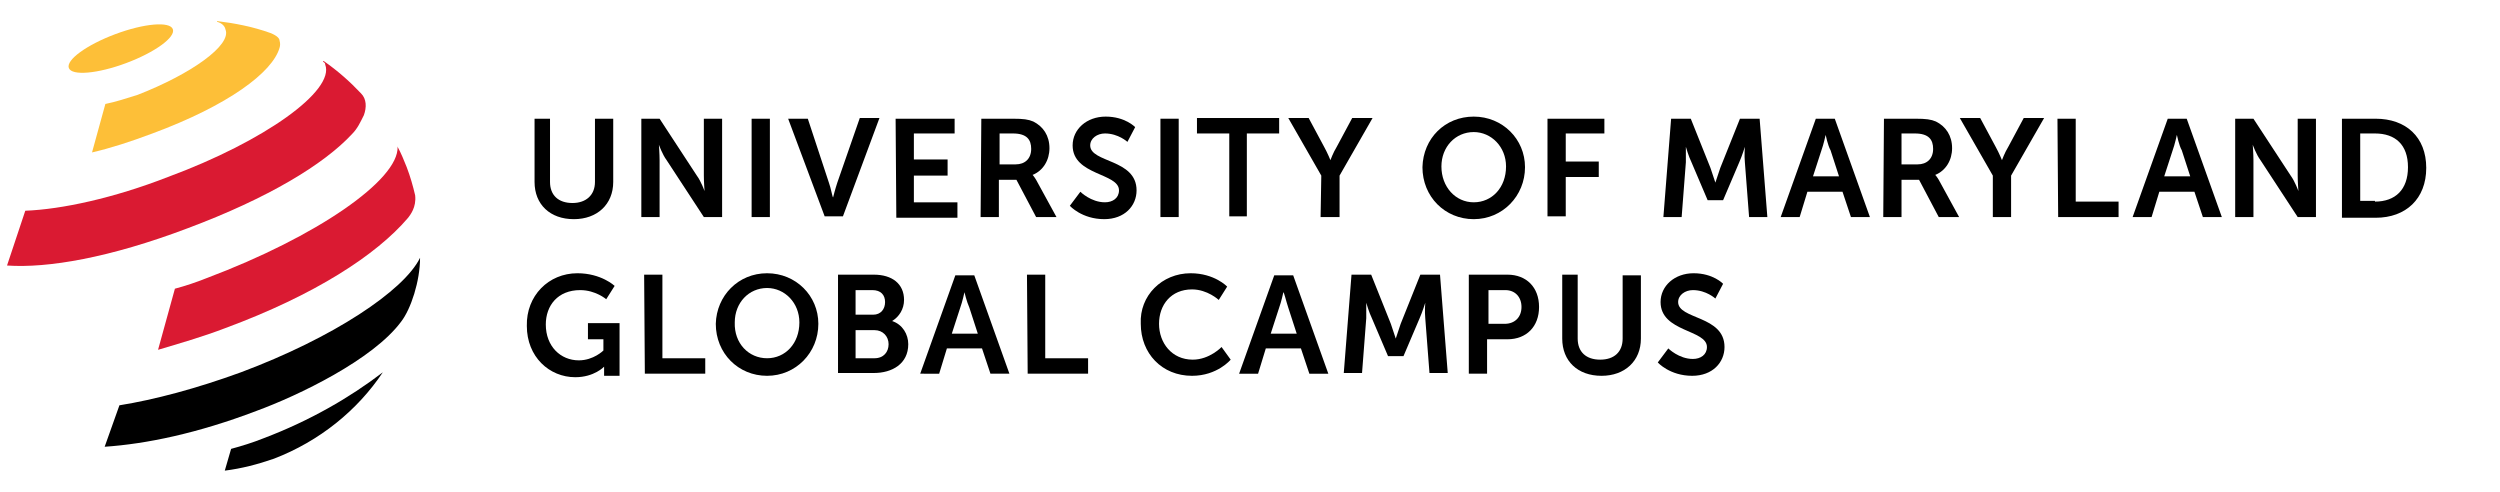 <?xml version="1.0" encoding="utf-8"?>
<!-- Generator: Adobe Illustrator 25.2.1, SVG Export Plug-In . SVG Version: 6.00 Build 0)  -->
<svg version="1.1" id="Layer_1" xmlns="http://www.w3.org/2000/svg" xmlns:xlink="http://www.w3.org/1999/xlink" x="0px" y="0px"
	 viewBox="0 0 355.9 70" style="enable-background:new 0 0 355.9 70;" xml:space="preserve">
<style type="text/css">
	.st0{fill:#FDBF38;}
	.st1{fill:#DA1A32;}
</style>
<g>
	<g>
		<g>
			<path d="M75.7,16.9h2.6v9c0,1.9,1.2,3,3.2,3c1.9,0,3.2-1.1,3.2-3v-9h2.6v9c0,3.2-2.3,5.3-5.6,5.3c-3.4,0-5.6-2.1-5.6-5.3v-9H75.7
				z"/>
			<path d="M91.3,16.9h2.6l5.3,8.1c0.6,0.8,1.1,2.2,1.1,2.2l0,0c0,0-0.1-1.3-0.1-2.2v-8.1h2.6v14h-2.6l-5.3-8.1
				c-0.6-0.8-1.1-2.2-1.1-2.2l0,0c0,0,0.1,1.3,0.1,2.2v8.1h-2.6V16.9z"/>
			<path d="M107,16.9h2.6v14H107V16.9z"/>
			<path d="M112.2,16.9h2.8L118,26c0.3,0.8,0.5,2.1,0.6,2.1l0,0c0,0,0.3-1.2,0.6-2.1l3.2-9.2h2.8l-5.2,14h-2.6L112.2,16.9z"/>
			<path d="M127.5,16.9h8.4V19h-5.8v3.7h4.8V25h-4.8v3.8h6.2V31h-8.7L127.5,16.9L127.5,16.9z"/>
			<path d="M139.7,16.9h4.5c1.5,0,2.2,0.1,2.9,0.4c1.4,0.7,2.3,2,2.3,3.8c0,1.7-0.9,3.2-2.4,3.8l0,0c0,0,0.2,0.2,0.5,0.7l2.9,5.3
				h-2.9l-2.8-5.3h-2.5v5.3h-2.6L139.7,16.9L139.7,16.9z M144.6,23.4c1.3,0,2.2-0.8,2.2-2.2c0-1.3-0.6-2.2-2.6-2.2h-1.9v4.4
				C142.3,23.4,144.6,23.4,144.6,23.4z"/>
			<path d="M153.8,27.3c0,0,1.5,1.5,3.5,1.5c1.1,0,2-0.6,2-1.7c0-2.5-6.6-2.1-6.6-6.4c0-2.3,2-4.1,4.7-4.1c2.8,0,4.2,1.5,4.2,1.5
				l-1.1,2.1c0,0-1.3-1.2-3.2-1.2c-1.1,0-2.1,0.7-2.1,1.7c0,2.5,6.6,1.9,6.6,6.4c0,2.2-1.7,4.1-4.6,4.1c-3.2,0-4.9-1.9-4.9-1.9
				L153.8,27.3z"/>
			<path d="M165.2,16.9h2.6v14h-2.6V16.9z"/>
			<path d="M175,19h-4.6v-2.2h11.7V19h-4.6v11.8H175V19z"/>
			<path d="M188.1,25l-4.7-8.2h2.9l2.2,4.1c0.5,0.9,0.9,1.9,0.9,1.9l0,0c0,0,0.4-1.1,0.9-1.9l2.2-4.1h2.9l-4.7,8.2v5.9H188L188.1,25
				L188.1,25z"/>
			<path d="M209.8,16.6c4.1,0,7.3,3.2,7.3,7.2c0,4.1-3.2,7.4-7.3,7.4s-7.3-3.2-7.3-7.4C202.6,19.7,205.7,16.6,209.8,16.6z
				 M209.8,28.8c2.6,0,4.6-2.1,4.6-5.1c0-2.8-2.1-4.9-4.6-4.9c-2.6,0-4.6,2.1-4.6,4.9C205.2,26.6,207.2,28.8,209.8,28.8z"/>
			<path d="M220.3,16.9h8.1V19h-5.5v4h4.7v2.2h-4.7v5.6h-2.6V16.9z"/>
			<path d="M237.9,16.9h2.8l2.8,7c0.3,0.9,0.7,2.1,0.7,2.1l0,0c0,0,0.4-1.2,0.7-2.1l2.8-7h2.8l1.1,14h-2.6l-0.6-7.8
				c-0.1-1,0-2.2,0-2.2l0,0c0,0-0.4,1.3-0.8,2.2l-2.3,5.4h-2.2l-2.3-5.4c-0.4-0.8-0.8-2.2-0.8-2.2l0,0c0,0,0,1.2,0,2.2l-0.6,7.8
				h-2.6L237.9,16.9z"/>
			<path d="M262.3,27.3h-5l-1.1,3.6h-2.7l5-14h2.7l5,14h-2.7L262.3,27.3z M259.9,19.2c0,0-0.3,1.4-0.6,2.2l-1.2,3.7h3.7l-1.2-3.7
				C260.2,20.7,259.9,19.2,259.9,19.2L259.9,19.2z"/>
			<path d="M268.2,16.9h4.5c1.5,0,2.2,0.1,2.9,0.4c1.4,0.7,2.3,2,2.3,3.8c0,1.7-0.9,3.2-2.4,3.8l0,0c0,0,0.2,0.2,0.5,0.7l2.9,5.3
				h-2.9l-2.8-5.3h-2.5v5.3h-2.6L268.2,16.9L268.2,16.9z M273,23.4c1.3,0,2.2-0.8,2.2-2.2c0-1.3-0.6-2.2-2.6-2.2h-1.9v4.4
				C270.7,23.4,273,23.4,273,23.4z"/>
			<path d="M283.7,25l-4.7-8.2h2.9l2.2,4.1c0.5,0.9,0.9,1.9,0.9,1.9l0,0c0,0,0.4-1.1,0.9-1.9l2.2-4.1h2.9l-4.7,8.2v5.9h-2.6
				L283.7,25L283.7,25z"/>
			<path d="M292.9,16.9h2.6v11.8h6.1v2.2H293L292.9,16.9L292.9,16.9z"/>
			<path d="M312.4,27.3h-5l-1.1,3.6h-2.7l5-14h2.7l5,14h-2.7L312.4,27.3z M309.9,19.2c0,0-0.3,1.4-0.6,2.2l-1.2,3.7h3.7l-1.2-3.7
				C310.2,20.7,309.9,19.2,309.9,19.2L309.9,19.2z"/>
			<path d="M318.2,16.9h2.6l5.3,8.1c0.6,0.8,1.1,2.2,1.1,2.2l0,0c0,0-0.1-1.3-0.1-2.2v-8.1h2.6v14h-2.6l-5.3-8.1
				c-0.6-0.8-1.1-2.2-1.1-2.2l0,0c0,0,0.1,1.3,0.1,2.2v8.1h-2.6V16.9z"/>
			<path d="M333.4,16.9h4.8c4.3,0,7.2,2.6,7.2,7s-2.9,7.1-7.2,7.1h-4.8V16.9z M338.1,28.7c2.9,0,4.7-1.7,4.7-4.9S341,19,338.1,19
				H336v9.6H338.1z"/>
		</g>
		<g>
			<path d="M82.2,38.9c3.4,0,5.3,1.8,5.3,1.8l-1.2,1.9c0,0-1.5-1.3-3.7-1.3c-3.2,0-4.9,2.2-4.9,4.9c0,3.1,2.1,5.1,4.7,5.1
				c2.1,0,3.5-1.4,3.5-1.4v-1.6h-2.2V46h4.5v7.5h-2.2v-0.7c0-0.3,0-0.6,0-0.6l0,0c0,0-1.4,1.5-4.1,1.5c-3.7,0-6.9-2.9-6.9-7.3
				C74.9,42.1,78.1,38.9,82.2,38.9z"/>
			<path d="M91.7,39.1h2.6V51h6.1v2.2h-8.6L91.7,39.1L91.7,39.1z"/>
			<path d="M109.2,38.9c4.1,0,7.3,3.2,7.3,7.2c0,4.1-3.2,7.4-7.3,7.4c-4.1,0-7.3-3.2-7.3-7.4C102,42.1,105.1,38.9,109.2,38.9z
				 M109.2,51c2.6,0,4.6-2.1,4.6-5.1c0-2.8-2.1-4.9-4.6-4.9c-2.6,0-4.6,2.1-4.6,4.9C104.5,48.9,106.6,51,109.2,51z"/>
			<path d="M119.3,39.1h5.1c2.6,0,4.3,1.3,4.3,3.6c0,1.3-0.7,2.4-1.7,3l0,0c1.5,0.5,2.3,1.9,2.3,3.3c0,2.8-2.3,4.1-4.9,4.1h-5.1
				L119.3,39.1L119.3,39.1z M124.3,44.8c1.1,0,1.7-0.8,1.7-1.8s-0.6-1.7-1.8-1.7h-2.4v3.5H124.3z M124.5,51c1.3,0,2-0.9,2-2
				s-0.8-2-2-2h-2.7v4C121.8,51,124.5,51,124.5,51z"/>
			<path d="M139.8,49.6h-5l-1.1,3.6H131l5-14h2.7l5,14h-2.7L139.8,49.6z M137.3,41.6c0,0-0.3,1.4-0.6,2.2l-1.2,3.7h3.7l-1.2-3.7
				C137.6,42.9,137.3,41.6,137.3,41.6L137.3,41.6z"/>
			<path d="M146.2,39.1h2.6V51h6.1v2.2h-8.6L146.2,39.1L146.2,39.1z"/>
			<path d="M169.5,38.9c3.4,0,5.2,1.9,5.2,1.9l-1.2,1.9c0,0-1.6-1.5-3.8-1.5c-3,0-4.7,2.2-4.7,4.9s1.8,5.1,4.8,5.1
				c2.4,0,4.1-1.8,4.1-1.8l1.3,1.8c0,0-1.9,2.3-5.5,2.3c-4.3,0-7.3-3.2-7.3-7.4C162.2,42.1,165.4,38.9,169.5,38.9z"/>
			<path d="M185.2,49.6h-5l-1.1,3.6h-2.7l5-14h2.7l5,14h-2.7L185.2,49.6z M182.7,41.6c0,0-0.3,1.4-0.6,2.2l-1.2,3.7h3.7l-1.2-3.7
				C183.1,42.9,182.8,41.6,182.7,41.6L182.7,41.6z"/>
			<path d="M192.4,39.1h2.8l2.8,7c0.3,0.9,0.7,2.1,0.7,2.1l0,0c0,0,0.4-1.2,0.7-2.1l2.8-7h2.8l1.1,14h-2.6l-0.6-7.8
				c-0.1-1,0-2.2,0-2.2l0,0c0,0-0.4,1.3-0.8,2.2l-2.3,5.4h-2.2l-2.3-5.4c-0.4-0.8-0.8-2.2-0.8-2.2l0,0c0,0,0,1.2,0,2.2l-0.6,7.8
				h-2.6L192.4,39.1z"/>
			<path d="M209.2,39.1h5.4c2.7,0,4.5,1.8,4.5,4.6c0,2.8-1.8,4.6-4.5,4.6h-2.9v4.9h-2.6V39.1z M214.2,46.1c1.5,0,2.4-1,2.4-2.4
				c0-1.4-0.9-2.4-2.3-2.4h-2.4v4.8H214.2z"/>
			<path d="M222,39.1h2.6v9.1c0,1.9,1.2,3,3.2,3s3.2-1.1,3.2-3v-9h2.6v9c0,3.2-2.3,5.3-5.6,5.3c-3.4,0-5.6-2.1-5.6-5.3v-9.1H222z"/>
			<path d="M237.5,49.6c0,0,1.5,1.5,3.5,1.5c1.1,0,2-0.6,2-1.7c0-2.5-6.6-2.1-6.6-6.4c0-2.3,2-4.1,4.7-4.1c2.8,0,4.2,1.5,4.2,1.5
				l-1.1,2.1c0,0-1.3-1.2-3.2-1.2c-1.1,0-2.1,0.7-2.1,1.7c0,2.5,6.6,1.9,6.6,6.4c0,2.2-1.7,4.1-4.6,4.1c-3.2,0-4.9-1.9-4.9-1.9
				L237.5,49.6z"/>
		</g>
	</g>
	<g>
		<ellipse transform="matrix(0.937 -0.35 0.35 0.937 -1.33 6.471)" class="st0" cx="17.2" cy="6.9" rx="7.9" ry="2.2"/>
		<path class="st0" d="M38.5,4.7c-2.5-0.9-5.1-1.4-7.6-1.7l0,0c0,0,0,0,0,0.1c0,0.1,0,0,0,0c0.7,0.2,1.1,0.6,1.2,1.1
			c0.9,2.2-4.8,6.3-12.5,9.3C18,14,16.5,14.5,15,14.8l-1.9,6.9c2.6-0.6,5.4-1.5,8.6-2.7c10.8-4,17.1-8.7,18.1-12.2
			c0.1-0.3,0.1-0.7,0-1C39.8,5.5,39.5,5.1,38.5,4.7z"/>
		<path class="st1" d="M56.6,20.9C56.6,20.8,56.6,20.8,56.6,20.9C56.5,20.8,56.5,20.9,56.6,20.9c0.2,4.7-11.5,12.8-27.2,18.7
			c-1.5,0.6-3,1.1-4.5,1.5l-2.4,8.7c3-0.9,6.2-1.8,9.6-3.1C44.8,42,53.6,36.3,58.1,31c0.3-0.4,1.2-1.5,1-3.2c-0.3-1.3-0.7-2.7-1.2-4
			C57.5,22.8,57.1,21.8,56.6,20.9z"/>
		<path class="st1" d="M51.4,13.3c-1.6-1.7-3.3-3.2-5.3-4.6c0,0,0,0-0.1,0v0.1c0.2,0.1,0.3,0.2,0.3,0.4c1.4,3.7-8.6,10.9-22.4,16
			c-7.7,3-15.1,4.6-20.3,4.8L1,37.8c5.8,0.4,14.6-1.1,25.7-5.3c11.5-4.3,19.4-9.1,23.4-13.4c0.8-0.8,1.2-1.7,1.7-2.7
			C52.2,15.3,52.2,14.1,51.4,13.3z"/>
		<path d="M59.8,36.7C59.8,36.6,59.8,36.7,59.8,36.7C57.5,41.4,47.4,48.1,34.3,53C28,55.3,22,56.9,17,57.7l-2.1,5.9
			c5.9-0.4,13.2-1.9,21.6-5.1c6-2.2,16.6-7.3,20.6-12.7C58.5,44,59.8,40,59.8,36.7C59.9,36.7,59.9,36.7,59.8,36.7z"/>
		<g>
			<path d="M54.5,53C54.4,53,54.4,53,54.5,53c-4.7,3.6-10.4,6.9-17,9.4c-1.5,0.6-3.1,1.1-4.6,1.5L32,67c2.4-0.3,4.7-0.9,7-1.7
				C45.5,62.8,50.9,58.4,54.5,53C54.5,53.1,54.5,53,54.5,53z"/>
		</g>
	</g>
</g>
</svg>
